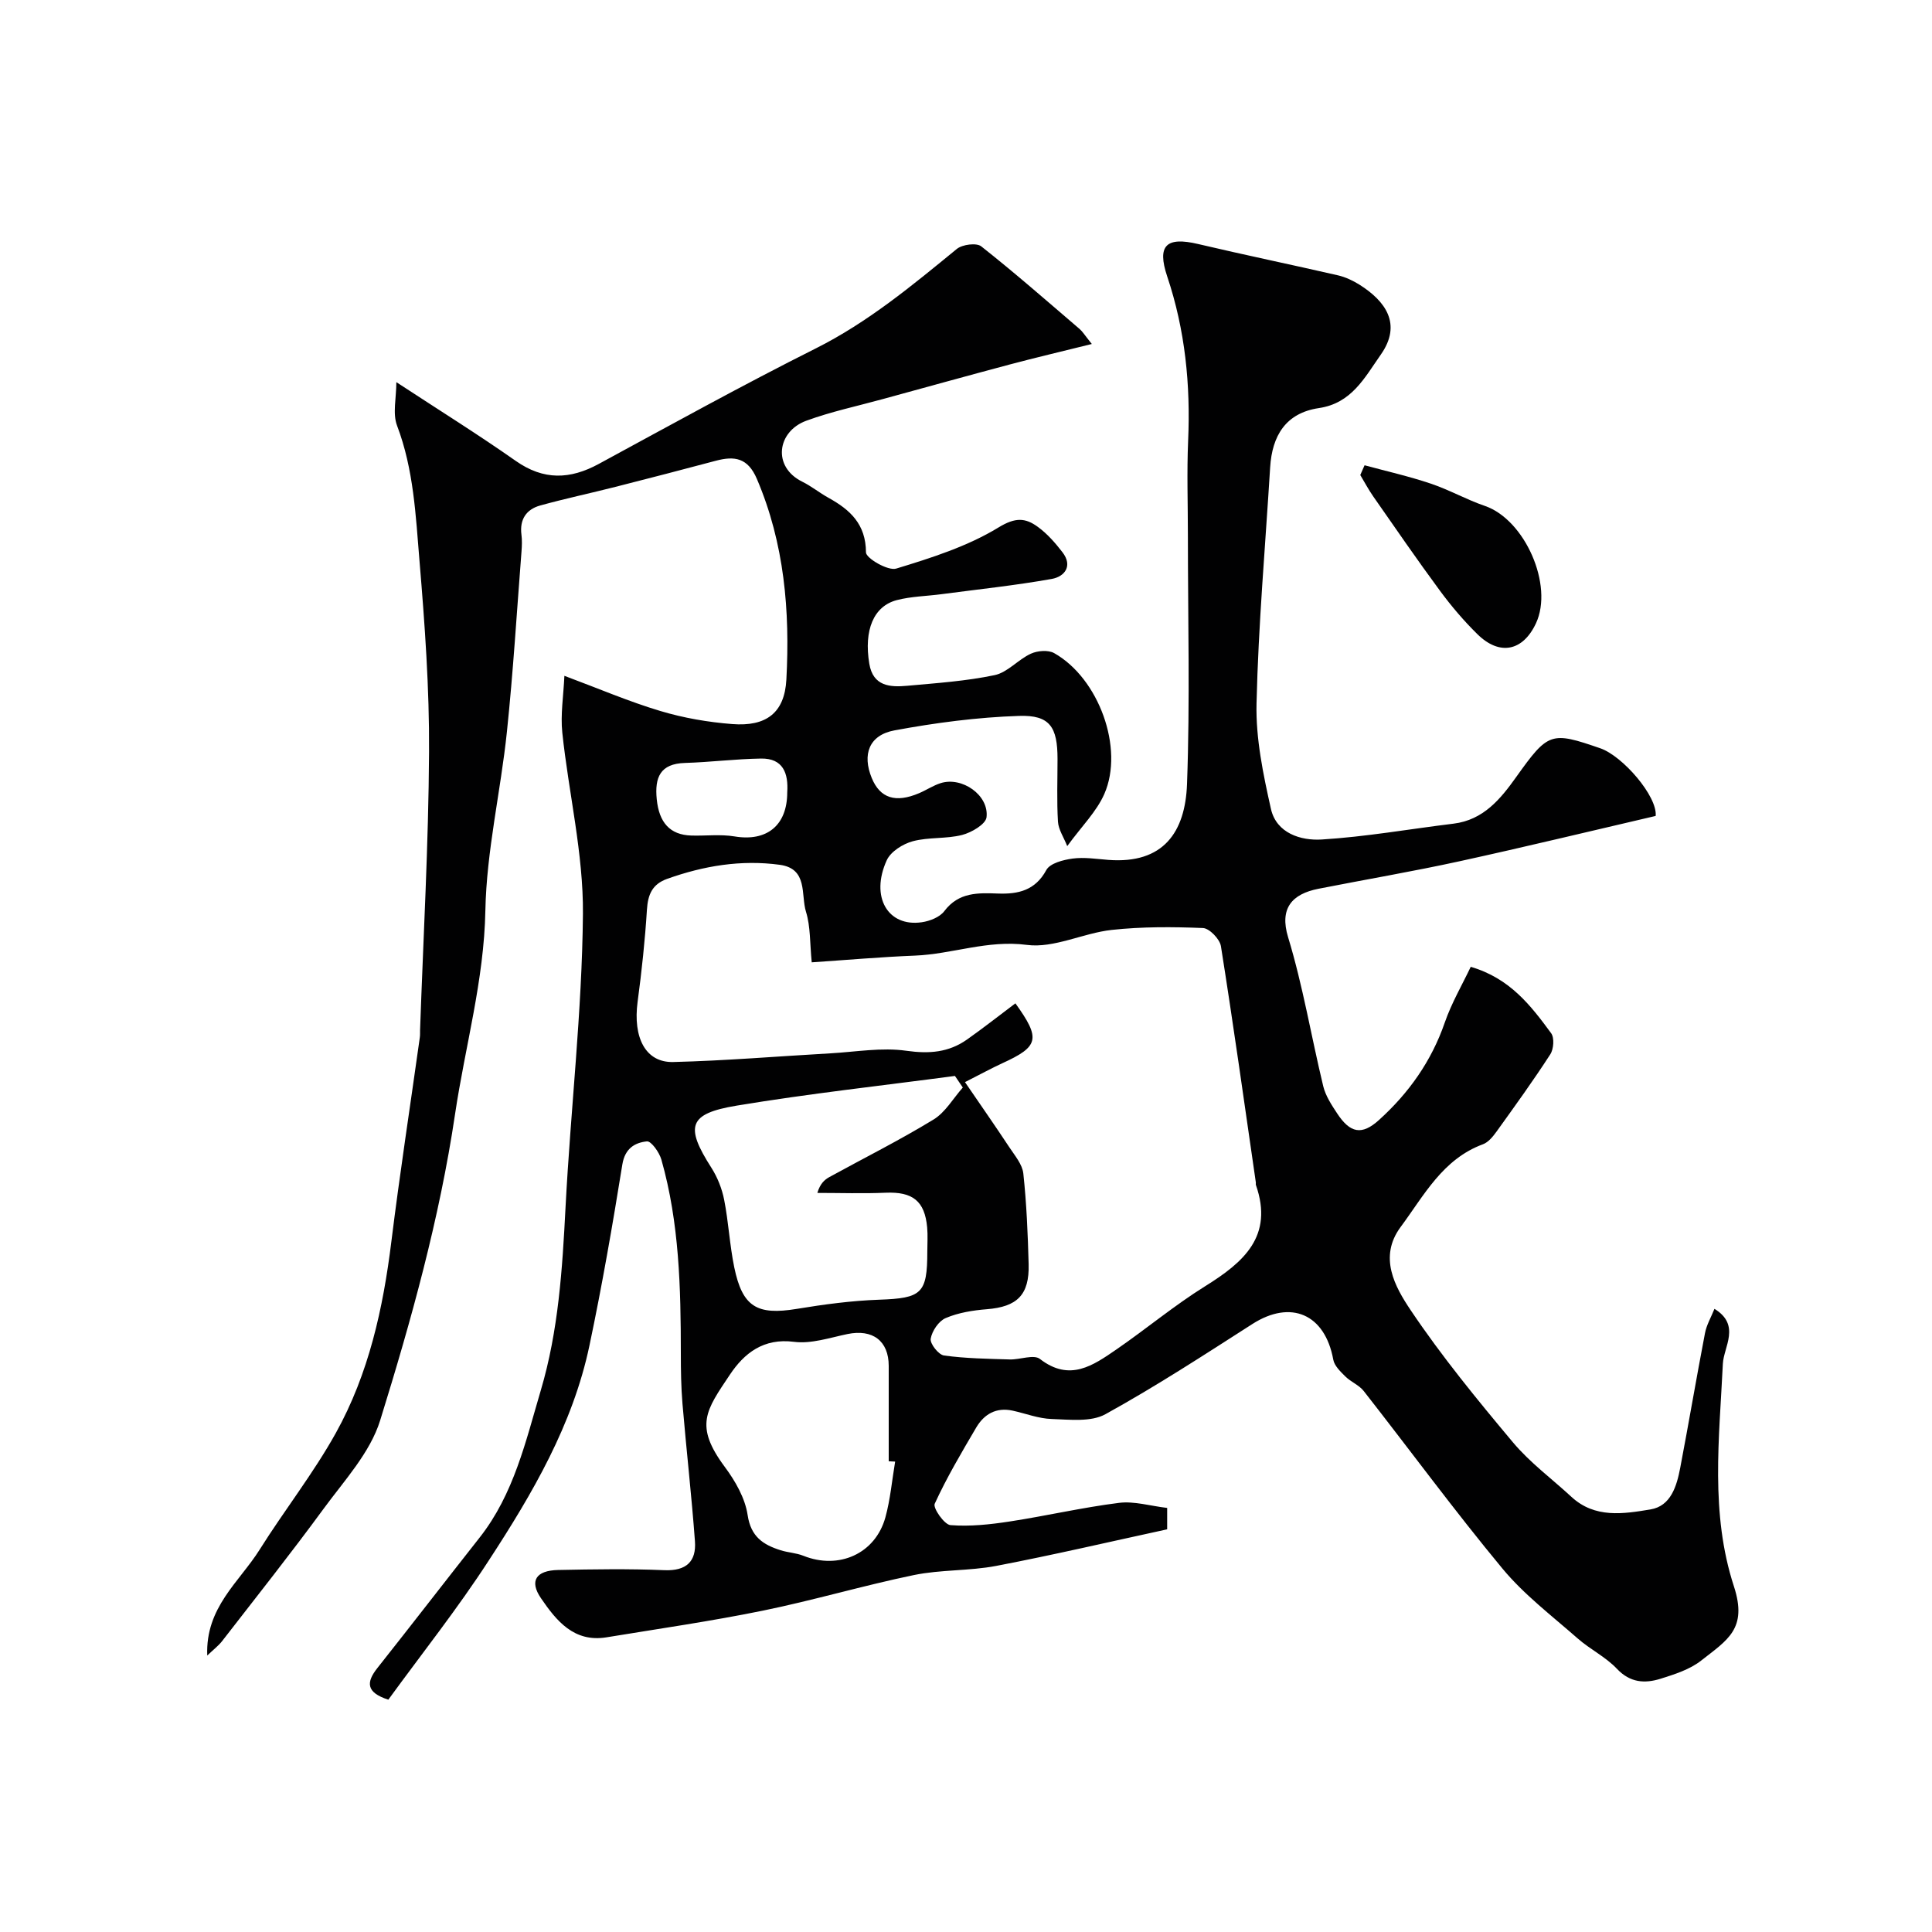 <svg enable-background="new 0 0 400 400" viewBox="0 0 400 400" xmlns="http://www.w3.org/2000/svg"><g fill="#010102"><path d="m80.4 351.9c-4.66-1.5-4.59-3.62-2.27-6.55 7.11-8.98 14.11-18.05 21.2-27.05 7.06-8.98 9.51-19.88 12.64-30.46 3.66-12.35 4.46-25.11 5.12-37.92 1.05-20.24 3.42-40.45 3.6-60.69.11-12.49-2.95-25-4.27-37.53-.4-3.78.25-7.67.43-11.78 7.11 2.65 13.39 5.35 19.89 7.29 4.8 1.44 9.86 2.31 14.86 2.7 7 .55 10.84-2.28 11.21-9.22.76-14.17-.4-28.17-6.1-41.52-1.88-4.41-4.64-4.81-8.53-3.77-6.91 1.84-13.83 3.64-20.76 5.4-5.19 1.32-10.43 2.43-15.59 3.86-2.87.8-4.28 2.89-3.87 6.04.15 1.15.1 2.34.01 3.5-.97 12.44-1.72 24.9-3.02 37.31-1.29 12.36-4.22 24.65-4.46 37-.27 14.45-4.18 28.09-6.27 42.12-3.22 21.68-9.06 42.65-15.51 63.44-2.08 6.71-7.46 12.49-11.77 18.38-6.77 9.24-13.9 18.22-20.92 27.28-.77 1-1.81 1.78-3.11 3.03-.4-9.98 6.65-15.23 10.85-21.93 5.11-8.14 11.11-15.76 15.77-24.14 6.81-12.25 9.79-25.79 11.5-39.66 1.75-14.11 3.92-28.17 5.89-42.25.07-.49.04-1 .05-1.5.67-19.2 1.75-38.39 1.86-57.59.08-13.2-.88-26.43-1.98-39.59-.78-9.4-1.2-18.91-4.64-27.97-.96-2.52-.15-5.71-.15-9.01 8.85 5.8 16.94 10.84 24.73 16.31 5.77 4.05 11.23 3.85 17.18.62 14.91-8.09 29.76-16.31 44.92-23.91 10.84-5.44 19.96-13.03 29.21-20.6 1.14-.93 4.07-1.31 5.05-.54 6.97 5.5 13.65 11.36 20.39 17.13.59.51 1.01 1.22 2.51 3.09-6.23 1.55-11.61 2.81-16.95 4.23-8.78 2.34-17.54 4.77-26.31 7.17-5.3 1.46-10.72 2.6-15.86 4.49-6.04 2.22-7.08 9.53-.83 12.62 1.89.93 3.56 2.3 5.42 3.33 4.49 2.48 7.75 5.46 7.77 11.31.01 1.21 4.56 3.87 6.26 3.35 7.28-2.22 14.75-4.59 21.17-8.51 3.51-2.15 5.58-2.01 8.16-.12 1.94 1.41 3.6 3.31 5.08 5.23 2.22 2.87.44 5.07-2.2 5.54-7.56 1.35-15.22 2.15-22.84 3.16-3.08.41-6.24.45-9.22 1.22-4.85 1.25-6.87 6.24-5.72 13.18.78 4.69 4.31 4.89 7.89 4.56 6.04-.55 12.14-.96 18.05-2.2 2.69-.56 4.87-3.23 7.51-4.44 1.37-.63 3.59-.81 4.82-.12 9.22 5.18 14.54 19.7 10.39 29.16-1.61 3.67-4.7 6.7-7.68 10.8-.74-1.86-1.82-3.43-1.92-5.06-.26-4.32-.09-8.66-.09-12.99 0-6.6-1.58-9.12-7.95-8.91-8.64.28-17.31 1.42-25.82 3-5.27.98-6.7 4.99-4.69 9.87 1.72 4.17 4.92 5.21 9.8 3.13 1.51-.64 2.91-1.59 4.46-2.08 4.42-1.41 10.04 2.49 9.5 7.07-.17 1.44-3.11 3.16-5.06 3.66-3.3.84-6.93.42-10.21 1.3-2.05.55-4.57 2.14-5.39 3.94-3.46 7.58.24 13.86 7.26 12.83 1.66-.24 3.72-1.05 4.66-2.3 2.99-3.96 6.99-3.79 11.18-3.64 4.12.14 7.65-.64 9.94-4.87.76-1.4 3.49-2.11 5.43-2.37 2.41-.33 4.93.08 7.4.27 11.45.88 15.94-5.78 16.3-15.71.63-17.14.18-34.32.18-51.49 0-6.52-.23-13.05.05-19.56.51-11.62-.61-22.93-4.33-34.03-2.18-6.5-.14-8.26 6.39-6.72 9.63 2.27 19.33 4.27 28.98 6.49 1.55.36 3.09 1.09 4.45 1.94 5.33 3.37 8.86 8.12 4.4 14.47-3.38 4.82-6.05 10.07-12.82 11.07-6.88 1.02-9.69 5.75-10.09 12.28-1 16.3-2.44 32.58-2.82 48.89-.17 7.25 1.38 14.65 2.98 21.8 1.13 5.06 6.2 6.62 10.52 6.35 9.13-.56 18.19-2.17 27.29-3.28 6.2-.76 9.75-5.13 12.99-9.68 6.63-9.29 7.2-9.44 17.38-5.93 4.65 1.6 11.86 9.94 11.48 14.01-13.64 3.17-27.08 6.43-40.58 9.38-9.7 2.12-19.5 3.78-29.24 5.7-5.48 1.08-8.11 4.04-6.28 10.04 3.07 10.08 4.79 20.56 7.27 30.83.48 1.98 1.7 3.85 2.85 5.59 2.73 4.18 5.15 4.62 8.7 1.41 6.17-5.58 10.85-12.17 13.61-20.16 1.41-4.08 3.64-7.88 5.38-11.55 8.14 2.38 12.46 8.05 16.65 13.75.69.94.53 3.28-.18 4.37-3.52 5.44-7.32 10.7-11.11 15.97-.75 1.04-1.71 2.24-2.84 2.65-8.35 3.09-12.2 10.61-17.03 17.12-4.62 6.23-1.19 12.37 2.09 17.25 6.41 9.54 13.75 18.5 21.15 27.33 3.52 4.2 8.05 7.54 12.11 11.29 4.87 4.51 10.81 3.53 16.38 2.61 4.22-.7 5.43-4.84 6.15-8.6 1.77-9.29 3.35-18.62 5.13-27.9.32-1.68 1.24-3.25 1.96-5.03 5.5 3.36 1.9 7.9 1.74 11.37-.74 15.48-2.65 30.95 2.29 46.09 2.87 8.81-1.35 11.09-6.79 15.37-2.35 1.85-5.49 2.84-8.41 3.76-3.25 1.01-6.28.84-9.02-2.06-2.32-2.46-5.55-4.02-8.12-6.28-5.34-4.69-11.11-9.07-15.6-14.49-9.92-11.96-19.12-24.51-28.71-36.75-.96-1.23-2.65-1.87-3.79-3-1.02-1.01-2.28-2.21-2.51-3.49-1.72-9.44-8.77-12.49-16.76-7.37-10.02 6.42-20.01 12.93-30.42 18.67-2.99 1.65-7.38 1.11-11.11.99-2.71-.08-5.39-1.14-8.09-1.73-3.38-.74-5.89.7-7.54 3.49-3.04 5.17-6.11 10.35-8.6 15.79-.4.87 1.99 4.32 3.26 4.42 4.04.32 8.2-.13 12.25-.75 7.57-1.16 15.07-2.91 22.66-3.86 3.14-.39 6.47.64 9.96 1.05v4.43c-11.86 2.57-23.57 5.31-35.38 7.57-5.6 1.07-11.48.75-17.06 1.9-10.5 2.17-20.82 5.24-31.33 7.38-10.7 2.18-21.53 3.74-32.31 5.51-6.74 1.1-10.38-3.43-13.57-8.1-2.44-3.57-1.05-5.74 3.55-5.84 7.33-.15 14.67-.27 21.99.04 4.56.19 6.65-1.8 6.34-6-.7-9.49-1.78-18.96-2.58-28.45-.29-3.46-.34-6.96-.34-10.44-.01-13.51-.3-27-4.03-40.12-.43-1.5-2.11-3.87-3-3.77-2.49.26-4.54 1.45-5.08 4.78-2.02 12.53-4.19 25.05-6.81 37.48-3.45 16.4-11.82 30.68-20.83 44.49-6.45 9.96-13.88 19.32-20.81 28.84zm119.39-127.86c3.37 4.93 6.33 9.17 9.17 13.47 1.14 1.73 2.71 3.56 2.91 5.46.67 6.23.93 12.51 1.1 18.78.16 6.37-2.39 8.81-8.66 9.31-2.88.23-5.88.71-8.51 1.83-1.45.61-2.84 2.68-3.11 4.28-.17 1.03 1.63 3.32 2.76 3.47 4.49.62 9.07.68 13.62.82 2.12.06 4.96-1.1 6.24-.1 6.18 4.78 11.01 1.34 15.86-1.99 6.18-4.26 11.98-9.11 18.34-13.07 7.97-4.96 14.22-10.35 10.51-20.97-.05-.15.01-.33-.01-.5-2.36-16.32-4.65-32.65-7.23-48.93-.23-1.47-2.39-3.71-3.72-3.76-6.29-.26-12.65-.29-18.9.39-5.92.65-11.94 3.84-17.55 3.1-8.15-1.07-15.45 1.91-23.2 2.22-7.03.28-14.06.9-21.35 1.39-.4-4.01-.24-7.41-1.19-10.47-1.09-3.52.45-8.91-5.41-9.72-8.01-1.09-15.76.2-23.34 2.91-3.09 1.11-3.98 3.25-4.18 6.38-.4 6.37-1.08 12.74-1.93 19.07-.99 7.42 1.64 12.61 7.37 12.47 10.87-.27 21.72-1.19 32.58-1.8 5.24-.3 10.59-1.26 15.69-.53 4.74.67 8.77.35 12.58-2.34 3.4-2.4 6.67-4.98 10-7.48 5.3 7.37 4.87 8.94-2.77 12.43-2.19 1.01-4.3 2.17-7.67 3.88zm-.45 1.12c-.54-.8-1.08-1.6-1.63-2.4-15.07 2.01-30.21 3.66-45.2 6.15-10.01 1.66-10.7 4.3-5.22 12.87 1.26 1.98 2.19 4.33 2.64 6.63.91 4.62 1.14 9.37 2.09 13.98 1.7 8.22 4.73 9.95 12.94 8.6 5.64-.93 11.36-1.7 17.06-1.9 8.79-.31 9.97-1.24 9.97-9.97 0-1.66.12-3.34-.03-4.99-.5-5.5-3.02-7.42-8.59-7.19-4.71.2-9.43.04-14.15.04.58-1.9 1.46-2.71 2.47-3.27 7.19-3.95 14.55-7.63 21.55-11.9 2.48-1.49 4.09-4.39 6.1-6.65zm-14.01 77.45c-.44-.02-.89-.05-1.33-.07 0-6.59.01-13.17 0-19.76-.01-5.18-3.34-7.65-8.54-6.58-3.67.76-7.51 2.07-11.07 1.61-6.33-.82-10.32 2.38-13.26 6.78-4.94 7.39-7.45 10.53-1.06 19.13 2.17 2.92 4.2 6.46 4.72 9.96.67 4.5 3.22 6.14 6.82 7.28 1.54.49 3.24.55 4.73 1.15 7.33 2.93 14.88-.42 16.97-7.95 1.03-3.75 1.37-7.7 2.02-11.55zm-22.34-138.57c.26-3.94-.86-7.06-5.42-6.99-5.25.08-10.5.75-15.75.91-5.17.15-6.29 3.03-5.85 7.5.48 4.85 2.74 7.4 7.16 7.53 2.98.09 6.03-.3 8.94.18 6.68 1.12 10.92-2.26 10.92-9.13z"/><path d="m282.52 96.33c4.57 1.24 9.2 2.28 13.68 3.79 3.83 1.28 7.41 3.32 11.24 4.63 8.27 2.84 14.26 16.41 10.56 24.31-2.7 5.76-7.51 6.77-12.11 2.25-2.81-2.76-5.39-5.79-7.73-8.96-4.73-6.41-9.25-12.98-13.81-19.52-1-1.43-1.82-2.98-2.72-4.48.29-.68.59-1.35.89-2.02z"/></g></svg>